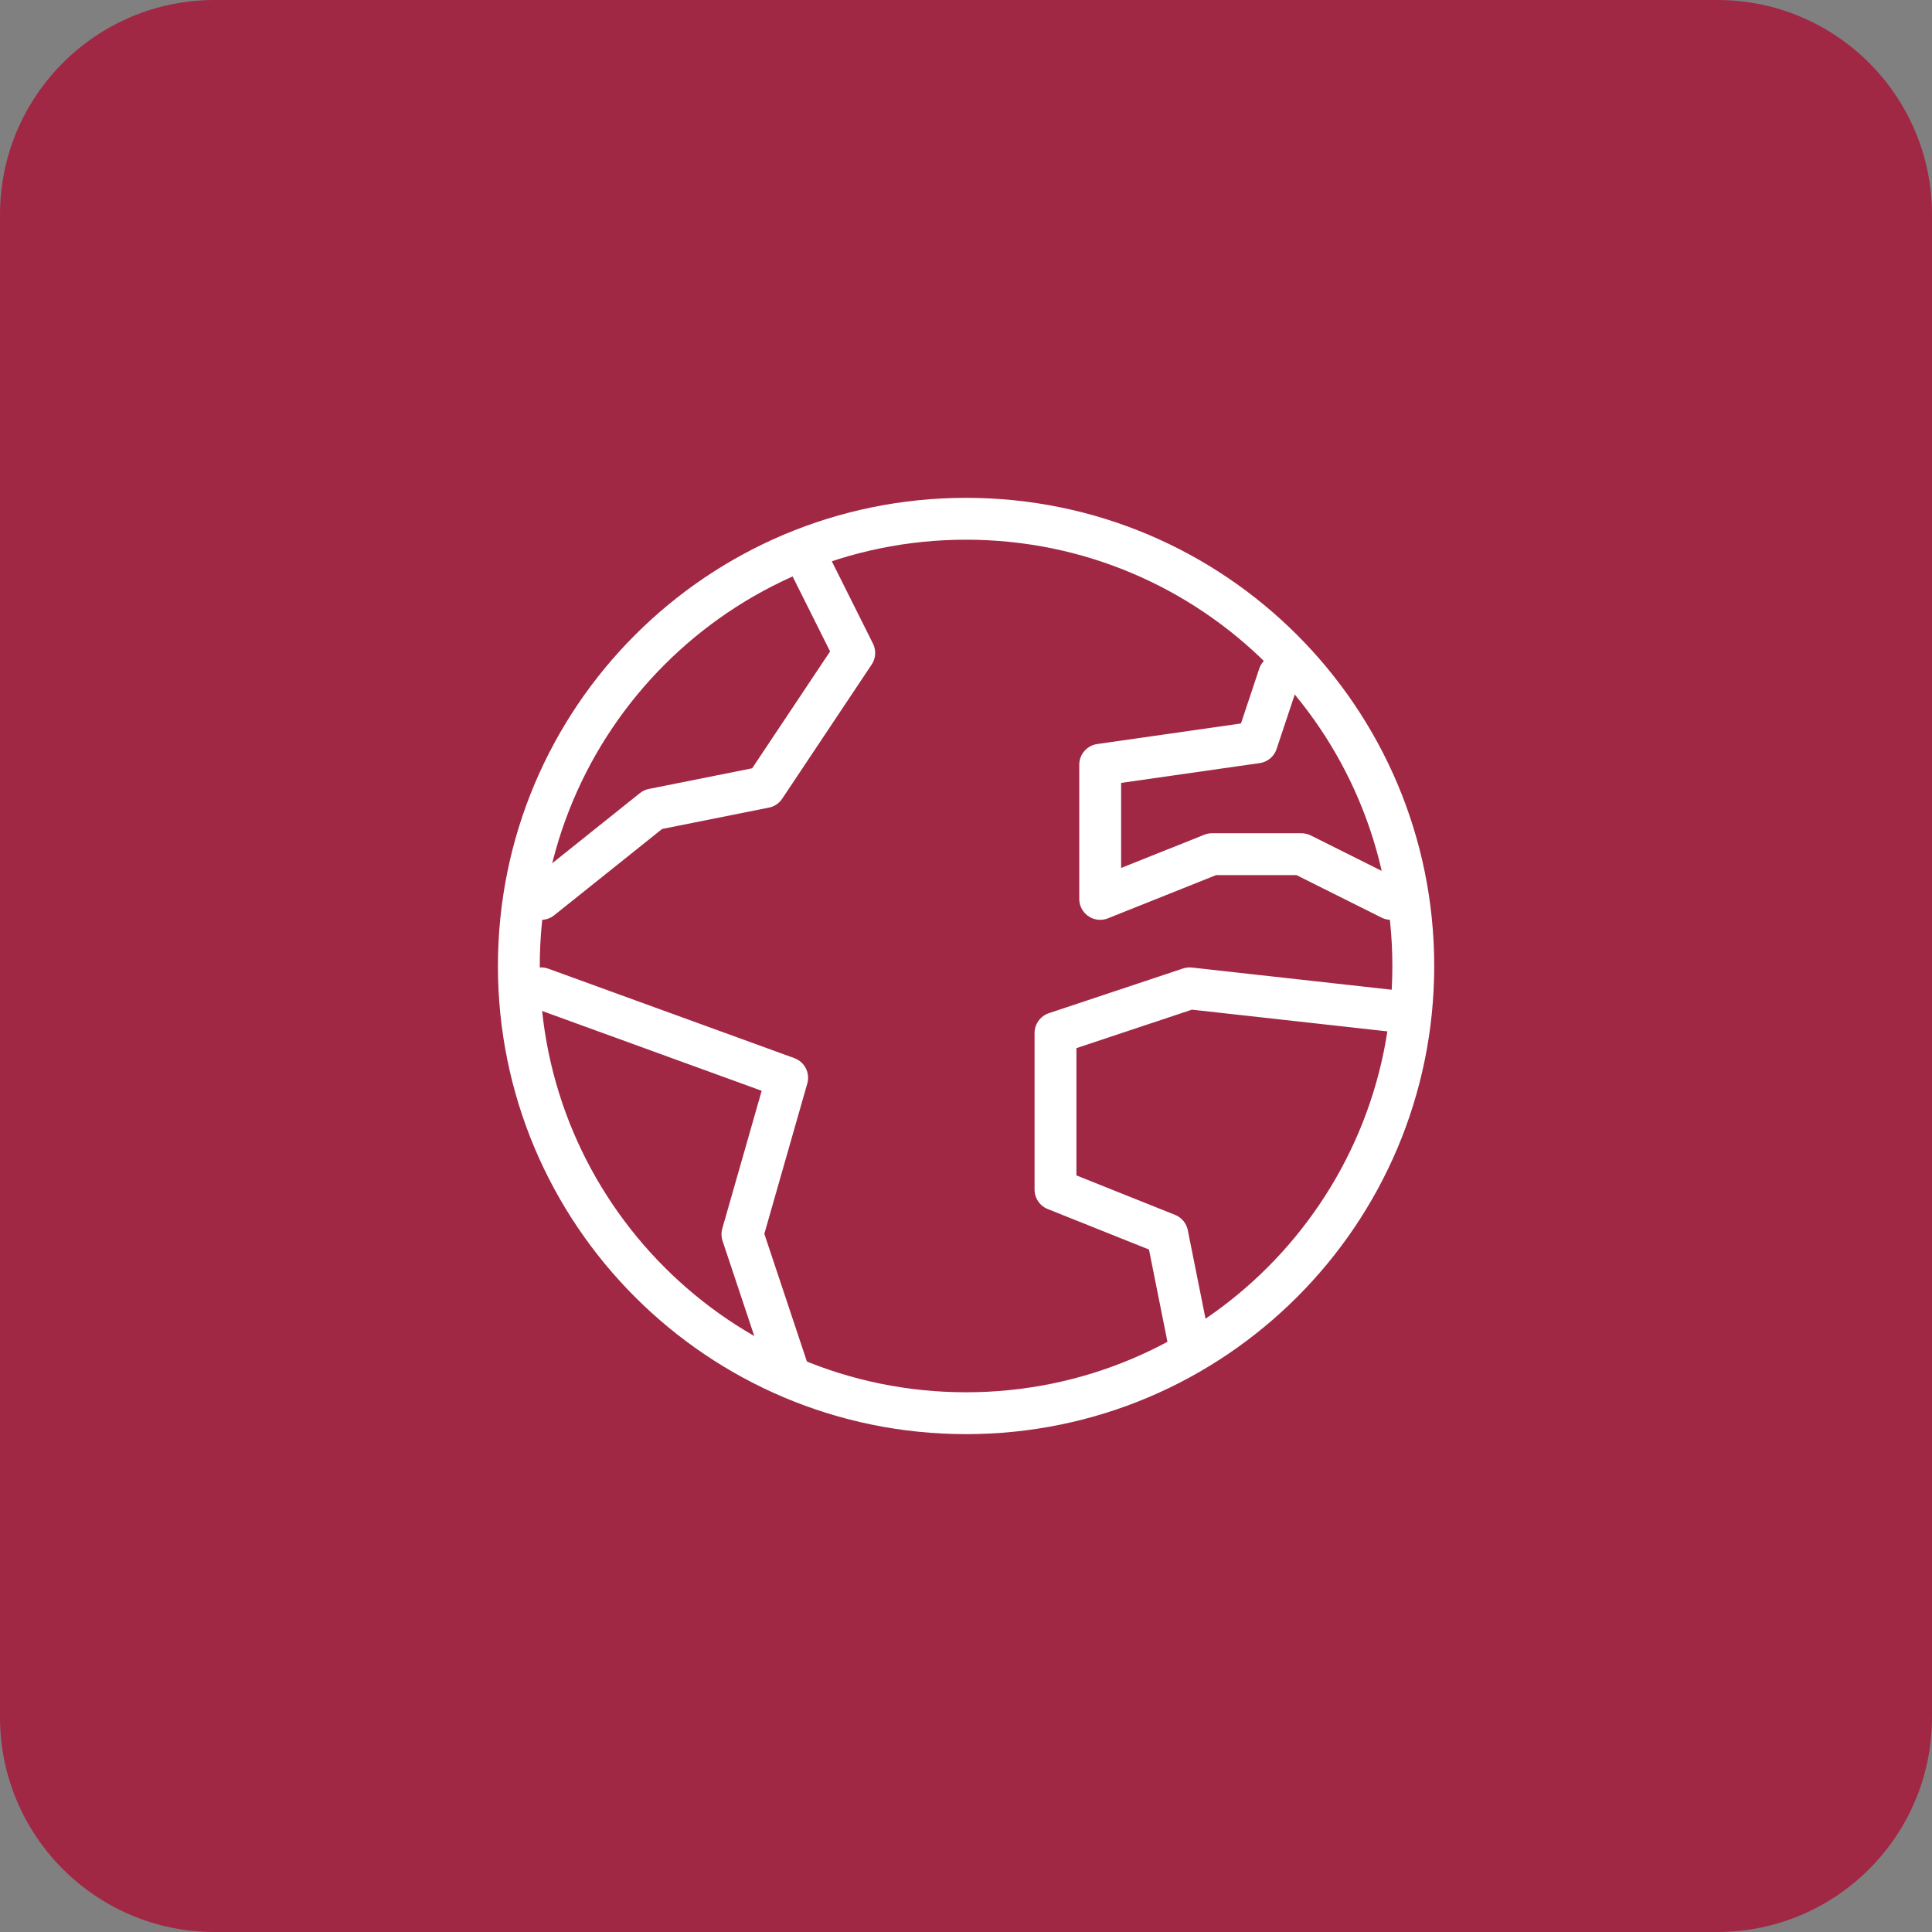 <svg width="72" height="72" viewBox="0 0 72 72" fill="none" xmlns="http://www.w3.org/2000/svg">
<rect x="0" y="0" width="72" height="72" fill="#808080" stroke="none"/>
<path fill-rule="evenodd" clip-rule="evenodd" d="M0 8C0 3.582 3.582 0 8 0L64 0C68.418 0 72 3.582 72 8V64C72 68.418 68.418 72 64 72H8C3.582 72 0 68.418 0 64V8Z" fill="#A12844"/>
<path d="M36.003 52.666C45.208 52.666 52.669 45.205 52.669 36C52.669 26.795 45.208 19.333 36.003 19.333C26.798 19.333 19.336 26.795 19.336 36C19.336 45.205 26.798 52.666 36.003 52.666Z" stroke="white" stroke-width="1.56" stroke-linecap="round" stroke-linejoin="round"/>
<path d="M20.168 36.833L29.335 40.166L27.668 45.999L29.335 50.999M44.335 50.166L43.501 45.999L39.335 44.333V38.499L44.335 36.833L51.835 37.666M47.668 25.166L46.835 27.666L41.001 28.5V33.499L45.168 31.833H48.501L51.835 33.499M20.168 33.499L24.335 30.166L28.501 29.333L31.835 24.333L30.168 21" stroke="white" stroke-width="1.56" stroke-linecap="round" stroke-linejoin="round"/>
</svg>

